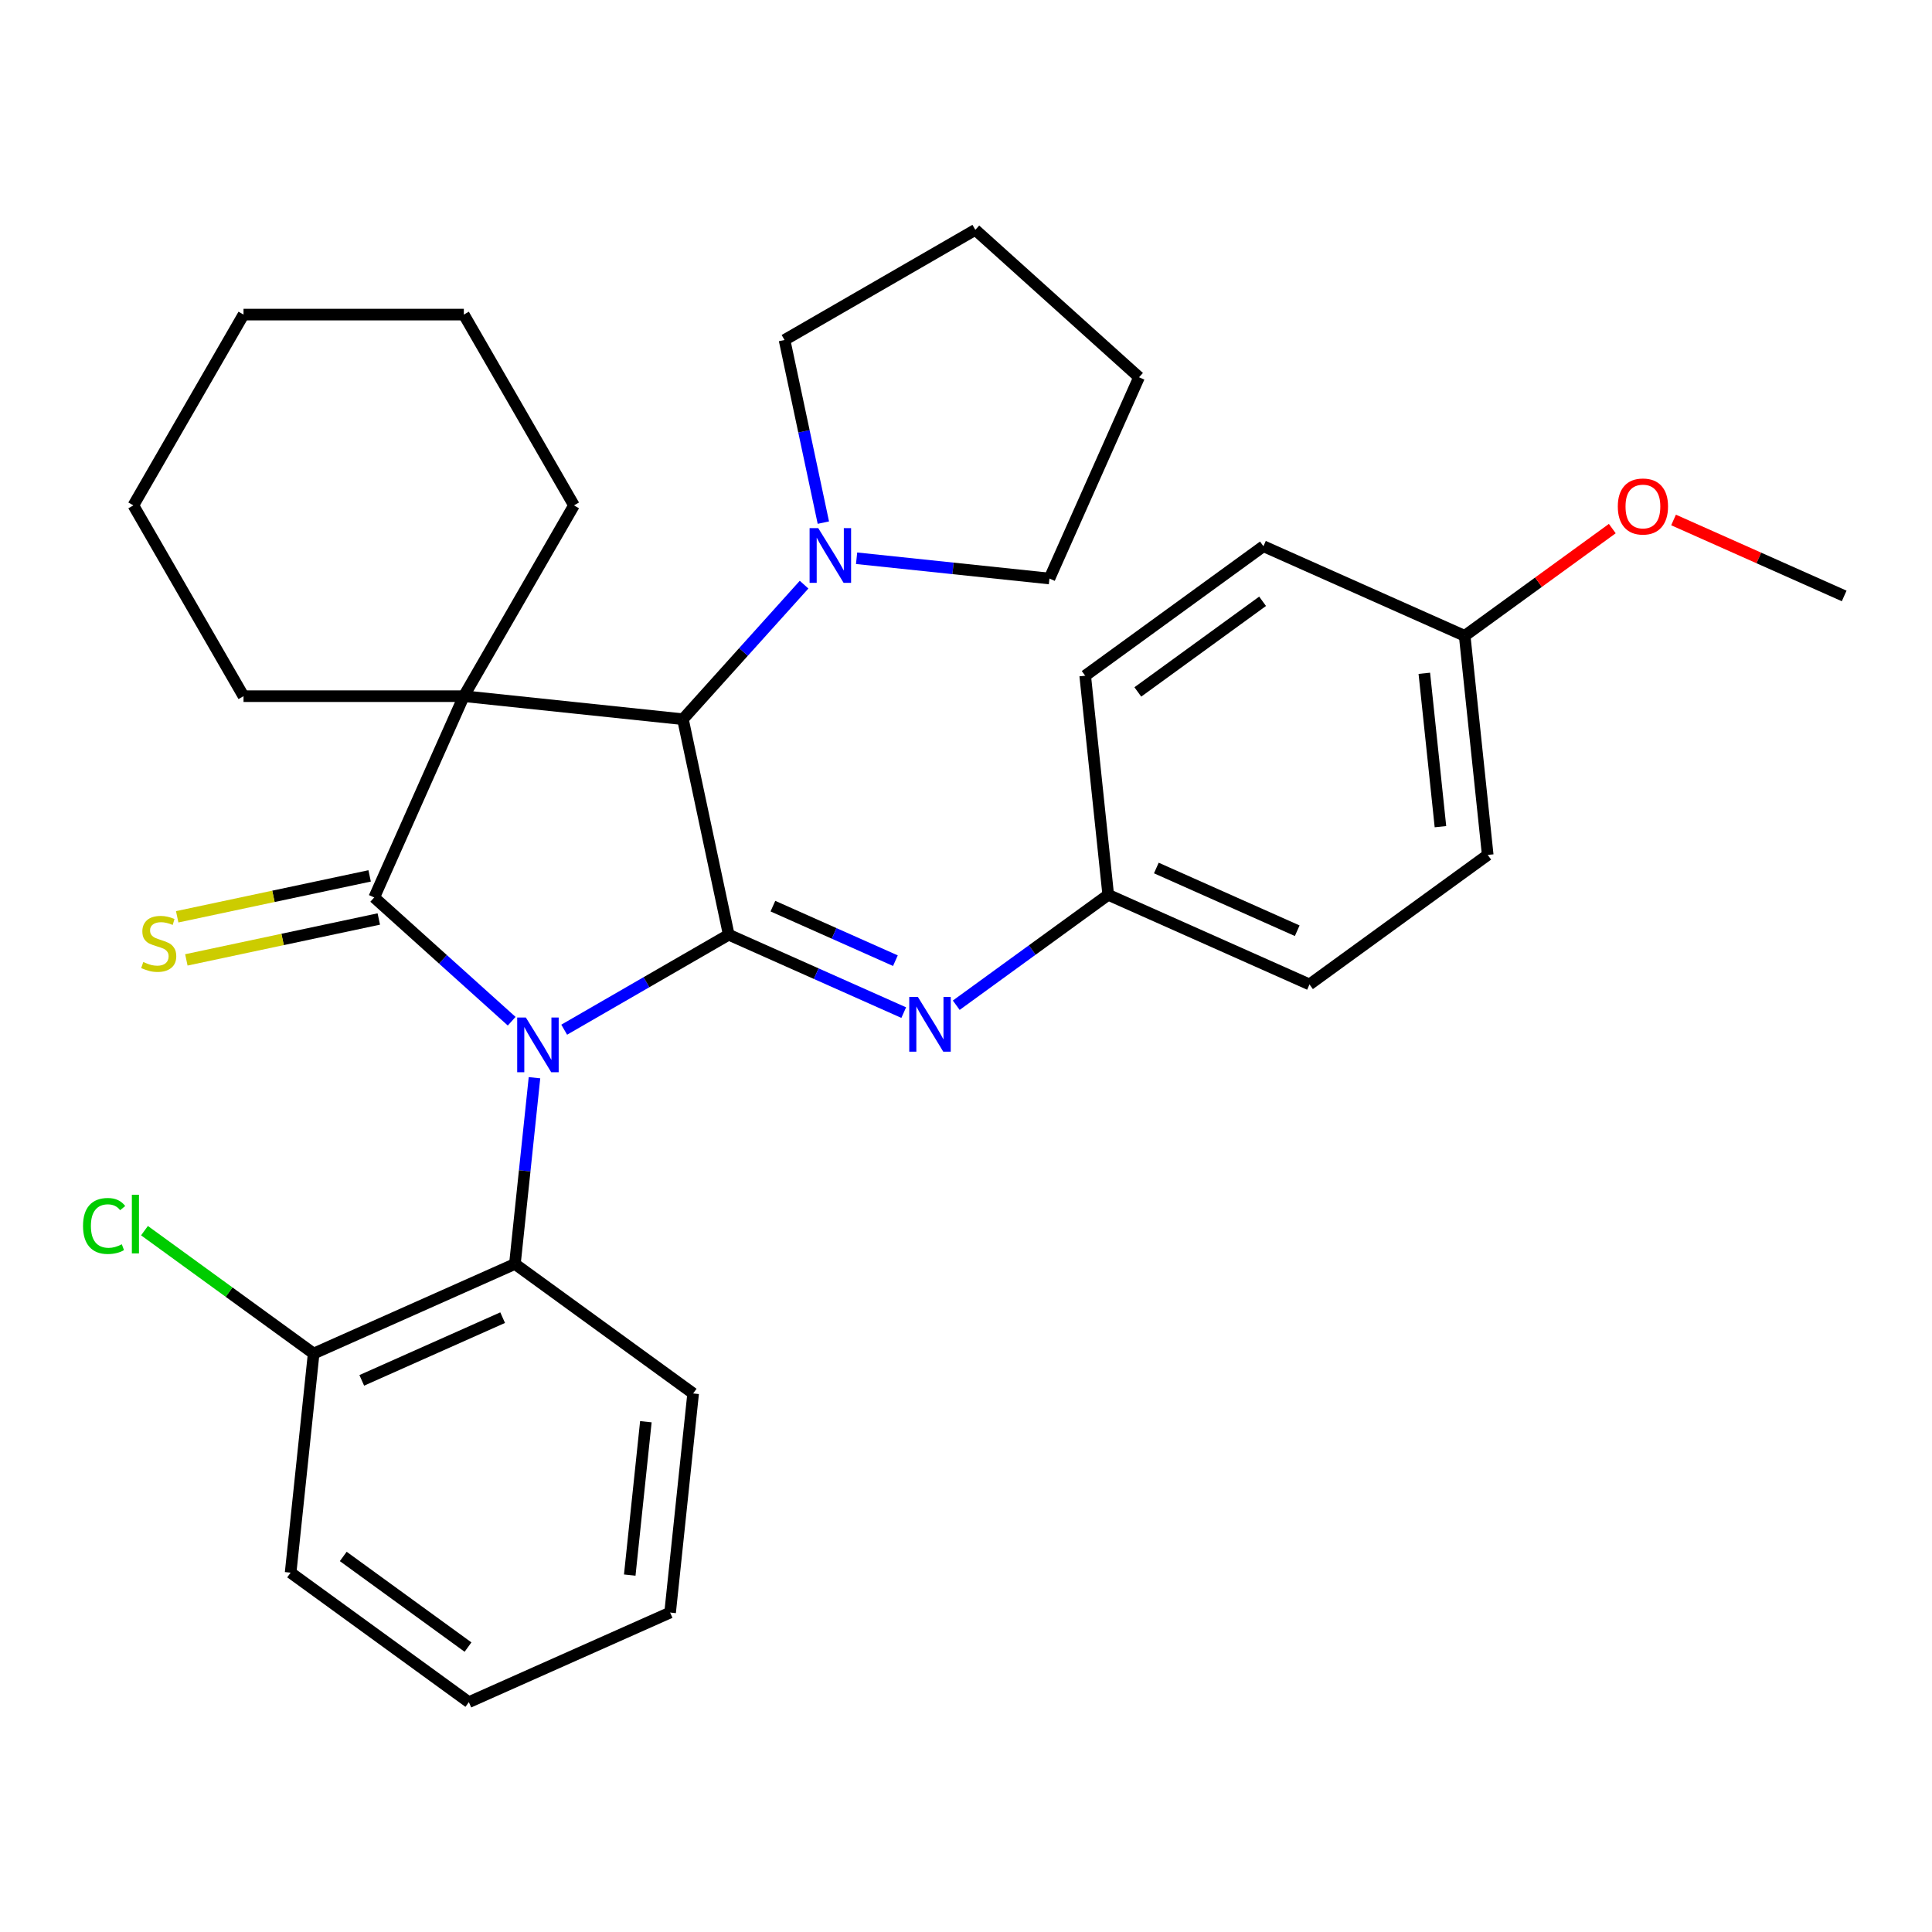 <?xml version='1.0' encoding='iso-8859-1'?>
<svg version='1.1' baseProfile='full'
              xmlns='http://www.w3.org/2000/svg'
                      xmlns:rdkit='http://www.rdkit.org/xml'
                      xmlns:xlink='http://www.w3.org/1999/xlink'
                  xml:space='preserve'
width='1000px' height='1000px' viewBox='0 0 1000 1000'>
<!-- END OF HEADER -->
<rect style='opacity:1.0;fill:#FFFFFF;stroke:none' width='1000' height='1000' x='0' y='0'> </rect>
<path class='bond-0' d='M 264.846,528.579 L 229.271,496.547' style='fill:none;fill-rule:evenodd;stroke:#0000FF;stroke-width:6px;stroke-linecap:butt;stroke-linejoin:miter;stroke-opacity:1' />
<path class='bond-0' d='M 229.271,496.547 L 193.695,464.514' style='fill:none;fill-rule:evenodd;stroke:#000000;stroke-width:6px;stroke-linecap:butt;stroke-linejoin:miter;stroke-opacity:1' />
<path class='bond-1' d='M 292.027,532.969 L 334.609,508.385' style='fill:none;fill-rule:evenodd;stroke:#0000FF;stroke-width:6px;stroke-linecap:butt;stroke-linejoin:miter;stroke-opacity:1' />
<path class='bond-1' d='M 334.609,508.385 L 377.19,483.8' style='fill:none;fill-rule:evenodd;stroke:#000000;stroke-width:6px;stroke-linecap:butt;stroke-linejoin:miter;stroke-opacity:1' />
<path class='bond-5' d='M 276.649,557.827 L 271.583,606.024' style='fill:none;fill-rule:evenodd;stroke:#0000FF;stroke-width:6px;stroke-linecap:butt;stroke-linejoin:miter;stroke-opacity:1' />
<path class='bond-5' d='M 271.583,606.024 L 266.517,654.222' style='fill:none;fill-rule:evenodd;stroke:#000000;stroke-width:6px;stroke-linecap:butt;stroke-linejoin:miter;stroke-opacity:1' />
<path class='bond-2' d='M 193.695,464.514 L 240.076,360.342' style='fill:none;fill-rule:evenodd;stroke:#000000;stroke-width:6px;stroke-linecap:butt;stroke-linejoin:miter;stroke-opacity:1' />
<path class='bond-7' d='M 191.324,453.361 L 141.52,463.947' style='fill:none;fill-rule:evenodd;stroke:#000000;stroke-width:6px;stroke-linecap:butt;stroke-linejoin:miter;stroke-opacity:1' />
<path class='bond-7' d='M 141.52,463.947 L 91.716,474.533' style='fill:none;fill-rule:evenodd;stroke:#CCCC00;stroke-width:6px;stroke-linecap:butt;stroke-linejoin:miter;stroke-opacity:1' />
<path class='bond-7' d='M 196.066,475.668 L 146.262,486.254' style='fill:none;fill-rule:evenodd;stroke:#000000;stroke-width:6px;stroke-linecap:butt;stroke-linejoin:miter;stroke-opacity:1' />
<path class='bond-7' d='M 146.262,486.254 L 96.458,496.841' style='fill:none;fill-rule:evenodd;stroke:#CCCC00;stroke-width:6px;stroke-linecap:butt;stroke-linejoin:miter;stroke-opacity:1' />
<path class='bond-3' d='M 377.19,483.8 L 353.482,372.262' style='fill:none;fill-rule:evenodd;stroke:#000000;stroke-width:6px;stroke-linecap:butt;stroke-linejoin:miter;stroke-opacity:1' />
<path class='bond-4' d='M 377.19,483.8 L 422.481,503.965' style='fill:none;fill-rule:evenodd;stroke:#000000;stroke-width:6px;stroke-linecap:butt;stroke-linejoin:miter;stroke-opacity:1' />
<path class='bond-4' d='M 422.481,503.965 L 467.771,524.13' style='fill:none;fill-rule:evenodd;stroke:#0000FF;stroke-width:6px;stroke-linecap:butt;stroke-linejoin:miter;stroke-opacity:1' />
<path class='bond-4' d='M 400.053,469.015 L 431.757,483.131' style='fill:none;fill-rule:evenodd;stroke:#000000;stroke-width:6px;stroke-linecap:butt;stroke-linejoin:miter;stroke-opacity:1' />
<path class='bond-4' d='M 431.757,483.131 L 463.46,497.246' style='fill:none;fill-rule:evenodd;stroke:#0000FF;stroke-width:6px;stroke-linecap:butt;stroke-linejoin:miter;stroke-opacity:1' />
<path class='bond-10' d='M 240.076,360.342 L 297.091,261.589' style='fill:none;fill-rule:evenodd;stroke:#000000;stroke-width:6px;stroke-linecap:butt;stroke-linejoin:miter;stroke-opacity:1' />
<path class='bond-11' d='M 240.076,360.342 L 126.045,360.342' style='fill:none;fill-rule:evenodd;stroke:#000000;stroke-width:6px;stroke-linecap:butt;stroke-linejoin:miter;stroke-opacity:1' />
<path class='bond-31' d='M 240.076,360.342 L 353.482,372.262' style='fill:none;fill-rule:evenodd;stroke:#000000;stroke-width:6px;stroke-linecap:butt;stroke-linejoin:miter;stroke-opacity:1' />
<path class='bond-6' d='M 353.482,372.262 L 384.837,337.438' style='fill:none;fill-rule:evenodd;stroke:#000000;stroke-width:6px;stroke-linecap:butt;stroke-linejoin:miter;stroke-opacity:1' />
<path class='bond-6' d='M 384.837,337.438 L 416.192,302.614' style='fill:none;fill-rule:evenodd;stroke:#0000FF;stroke-width:6px;stroke-linecap:butt;stroke-linejoin:miter;stroke-opacity:1' />
<path class='bond-9' d='M 494.953,520.307 L 534.284,491.731' style='fill:none;fill-rule:evenodd;stroke:#0000FF;stroke-width:6px;stroke-linecap:butt;stroke-linejoin:miter;stroke-opacity:1' />
<path class='bond-9' d='M 534.284,491.731 L 573.615,463.155' style='fill:none;fill-rule:evenodd;stroke:#000000;stroke-width:6px;stroke-linecap:butt;stroke-linejoin:miter;stroke-opacity:1' />
<path class='bond-8' d='M 266.517,654.222 L 162.345,700.602' style='fill:none;fill-rule:evenodd;stroke:#000000;stroke-width:6px;stroke-linecap:butt;stroke-linejoin:miter;stroke-opacity:1' />
<path class='bond-8' d='M 260.167,682.013 L 187.247,714.48' style='fill:none;fill-rule:evenodd;stroke:#000000;stroke-width:6px;stroke-linecap:butt;stroke-linejoin:miter;stroke-opacity:1' />
<path class='bond-20' d='M 266.517,654.222 L 358.77,721.247' style='fill:none;fill-rule:evenodd;stroke:#000000;stroke-width:6px;stroke-linecap:butt;stroke-linejoin:miter;stroke-opacity:1' />
<path class='bond-18' d='M 426.167,270.51 L 416.121,223.246' style='fill:none;fill-rule:evenodd;stroke:#0000FF;stroke-width:6px;stroke-linecap:butt;stroke-linejoin:miter;stroke-opacity:1' />
<path class='bond-18' d='M 416.121,223.246 L 406.075,175.982' style='fill:none;fill-rule:evenodd;stroke:#000000;stroke-width:6px;stroke-linecap:butt;stroke-linejoin:miter;stroke-opacity:1' />
<path class='bond-19' d='M 443.374,288.949 L 493.282,294.194' style='fill:none;fill-rule:evenodd;stroke:#0000FF;stroke-width:6px;stroke-linecap:butt;stroke-linejoin:miter;stroke-opacity:1' />
<path class='bond-19' d='M 493.282,294.194 L 543.189,299.44' style='fill:none;fill-rule:evenodd;stroke:#000000;stroke-width:6px;stroke-linecap:butt;stroke-linejoin:miter;stroke-opacity:1' />
<path class='bond-12' d='M 162.345,700.602 L 118.564,668.794' style='fill:none;fill-rule:evenodd;stroke:#000000;stroke-width:6px;stroke-linecap:butt;stroke-linejoin:miter;stroke-opacity:1' />
<path class='bond-12' d='M 118.564,668.794 L 74.783,636.985' style='fill:none;fill-rule:evenodd;stroke:#00CC00;stroke-width:6px;stroke-linecap:butt;stroke-linejoin:miter;stroke-opacity:1' />
<path class='bond-22' d='M 162.345,700.602 L 150.426,814.008' style='fill:none;fill-rule:evenodd;stroke:#000000;stroke-width:6px;stroke-linecap:butt;stroke-linejoin:miter;stroke-opacity:1' />
<path class='bond-14' d='M 573.615,463.155 L 561.696,349.749' style='fill:none;fill-rule:evenodd;stroke:#000000;stroke-width:6px;stroke-linecap:butt;stroke-linejoin:miter;stroke-opacity:1' />
<path class='bond-15' d='M 573.615,463.155 L 677.787,509.536' style='fill:none;fill-rule:evenodd;stroke:#000000;stroke-width:6px;stroke-linecap:butt;stroke-linejoin:miter;stroke-opacity:1' />
<path class='bond-15' d='M 598.517,449.278 L 671.437,481.744' style='fill:none;fill-rule:evenodd;stroke:#000000;stroke-width:6px;stroke-linecap:butt;stroke-linejoin:miter;stroke-opacity:1' />
<path class='bond-24' d='M 297.091,261.589 L 240.076,162.835' style='fill:none;fill-rule:evenodd;stroke:#000000;stroke-width:6px;stroke-linecap:butt;stroke-linejoin:miter;stroke-opacity:1' />
<path class='bond-25' d='M 126.045,360.342 L 69.03,261.589' style='fill:none;fill-rule:evenodd;stroke:#000000;stroke-width:6px;stroke-linecap:butt;stroke-linejoin:miter;stroke-opacity:1' />
<path class='bond-13' d='M 758.121,329.104 L 770.04,442.51' style='fill:none;fill-rule:evenodd;stroke:#000000;stroke-width:6px;stroke-linecap:butt;stroke-linejoin:miter;stroke-opacity:1' />
<path class='bond-13' d='M 737.227,348.499 L 745.571,427.883' style='fill:none;fill-rule:evenodd;stroke:#000000;stroke-width:6px;stroke-linecap:butt;stroke-linejoin:miter;stroke-opacity:1' />
<path class='bond-21' d='M 758.121,329.104 L 796.321,301.35' style='fill:none;fill-rule:evenodd;stroke:#000000;stroke-width:6px;stroke-linecap:butt;stroke-linejoin:miter;stroke-opacity:1' />
<path class='bond-21' d='M 796.321,301.35 L 834.522,273.595' style='fill:none;fill-rule:evenodd;stroke:#FF0000;stroke-width:6px;stroke-linecap:butt;stroke-linejoin:miter;stroke-opacity:1' />
<path class='bond-33' d='M 758.121,329.104 L 653.948,282.724' style='fill:none;fill-rule:evenodd;stroke:#000000;stroke-width:6px;stroke-linecap:butt;stroke-linejoin:miter;stroke-opacity:1' />
<path class='bond-17' d='M 561.696,349.749 L 653.948,282.724' style='fill:none;fill-rule:evenodd;stroke:#000000;stroke-width:6px;stroke-linecap:butt;stroke-linejoin:miter;stroke-opacity:1' />
<path class='bond-17' d='M 588.939,358.146 L 653.516,311.228' style='fill:none;fill-rule:evenodd;stroke:#000000;stroke-width:6px;stroke-linecap:butt;stroke-linejoin:miter;stroke-opacity:1' />
<path class='bond-16' d='M 677.787,509.536 L 770.04,442.51' style='fill:none;fill-rule:evenodd;stroke:#000000;stroke-width:6px;stroke-linecap:butt;stroke-linejoin:miter;stroke-opacity:1' />
<path class='bond-27' d='M 406.075,175.982 L 504.828,118.966' style='fill:none;fill-rule:evenodd;stroke:#000000;stroke-width:6px;stroke-linecap:butt;stroke-linejoin:miter;stroke-opacity:1' />
<path class='bond-26' d='M 543.189,299.44 L 589.57,195.268' style='fill:none;fill-rule:evenodd;stroke:#000000;stroke-width:6px;stroke-linecap:butt;stroke-linejoin:miter;stroke-opacity:1' />
<path class='bond-28' d='M 358.77,721.247 L 346.85,834.653' style='fill:none;fill-rule:evenodd;stroke:#000000;stroke-width:6px;stroke-linecap:butt;stroke-linejoin:miter;stroke-opacity:1' />
<path class='bond-28' d='M 334.301,735.874 L 325.957,815.259' style='fill:none;fill-rule:evenodd;stroke:#000000;stroke-width:6px;stroke-linecap:butt;stroke-linejoin:miter;stroke-opacity:1' />
<path class='bond-23' d='M 866.224,269.136 L 910.385,288.798' style='fill:none;fill-rule:evenodd;stroke:#FF0000;stroke-width:6px;stroke-linecap:butt;stroke-linejoin:miter;stroke-opacity:1' />
<path class='bond-23' d='M 910.385,288.798 L 954.545,308.459' style='fill:none;fill-rule:evenodd;stroke:#000000;stroke-width:6px;stroke-linecap:butt;stroke-linejoin:miter;stroke-opacity:1' />
<path class='bond-32' d='M 150.426,814.008 L 242.678,881.034' style='fill:none;fill-rule:evenodd;stroke:#000000;stroke-width:6px;stroke-linecap:butt;stroke-linejoin:miter;stroke-opacity:1' />
<path class='bond-32' d='M 177.669,805.612 L 242.245,852.529' style='fill:none;fill-rule:evenodd;stroke:#000000;stroke-width:6px;stroke-linecap:butt;stroke-linejoin:miter;stroke-opacity:1' />
<path class='bond-35' d='M 240.076,162.835 L 126.045,162.835' style='fill:none;fill-rule:evenodd;stroke:#000000;stroke-width:6px;stroke-linecap:butt;stroke-linejoin:miter;stroke-opacity:1' />
<path class='bond-30' d='M 69.03,261.589 L 126.045,162.835' style='fill:none;fill-rule:evenodd;stroke:#000000;stroke-width:6px;stroke-linecap:butt;stroke-linejoin:miter;stroke-opacity:1' />
<path class='bond-34' d='M 589.57,195.268 L 504.828,118.966' style='fill:none;fill-rule:evenodd;stroke:#000000;stroke-width:6px;stroke-linecap:butt;stroke-linejoin:miter;stroke-opacity:1' />
<path class='bond-29' d='M 346.85,834.653 L 242.678,881.034' style='fill:none;fill-rule:evenodd;stroke:#000000;stroke-width:6px;stroke-linecap:butt;stroke-linejoin:miter;stroke-opacity:1' />
<path  class='atom-0' d='M 272.177 526.656
L 281.457 541.656
Q 282.377 543.136, 283.857 545.816
Q 285.337 548.496, 285.417 548.656
L 285.417 526.656
L 289.177 526.656
L 289.177 554.976
L 285.297 554.976
L 275.337 538.576
Q 274.177 536.656, 272.937 534.456
Q 271.737 532.256, 271.377 531.576
L 271.377 554.976
L 267.697 554.976
L 267.697 526.656
L 272.177 526.656
' fill='#0000FF'/>
<path  class='atom-5' d='M 475.102 516.021
L 484.382 531.021
Q 485.302 532.501, 486.782 535.181
Q 488.262 537.861, 488.342 538.021
L 488.342 516.021
L 492.102 516.021
L 492.102 544.341
L 488.222 544.341
L 478.262 527.941
Q 477.102 526.021, 475.862 523.821
Q 474.662 521.621, 474.302 520.941
L 474.302 544.341
L 470.622 544.341
L 470.622 516.021
L 475.102 516.021
' fill='#0000FF'/>
<path  class='atom-7' d='M 423.523 273.36
L 432.803 288.36
Q 433.723 289.84, 435.203 292.52
Q 436.683 295.2, 436.763 295.36
L 436.763 273.36
L 440.523 273.36
L 440.523 301.68
L 436.643 301.68
L 426.683 285.28
Q 425.523 283.36, 424.283 281.16
Q 423.083 278.96, 422.723 278.28
L 422.723 301.68
L 419.043 301.68
L 419.043 273.36
L 423.523 273.36
' fill='#0000FF'/>
<path  class='atom-8' d='M 74.156 497.943
Q 74.477 498.063, 75.796 498.623
Q 77.117 499.183, 78.556 499.543
Q 80.037 499.863, 81.477 499.863
Q 84.156 499.863, 85.716 498.583
Q 87.276 497.263, 87.276 494.983
Q 87.276 493.423, 86.477 492.463
Q 85.716 491.503, 84.516 490.983
Q 83.317 490.463, 81.317 489.863
Q 78.796 489.103, 77.276 488.383
Q 75.796 487.663, 74.716 486.143
Q 73.677 484.623, 73.677 482.063
Q 73.677 478.503, 76.076 476.303
Q 78.516 474.103, 83.317 474.103
Q 86.597 474.103, 90.317 475.663
L 89.397 478.743
Q 85.996 477.343, 83.436 477.343
Q 80.677 477.343, 79.156 478.503
Q 77.636 479.623, 77.677 481.583
Q 77.677 483.103, 78.436 484.023
Q 79.237 484.943, 80.356 485.463
Q 81.516 485.983, 83.436 486.583
Q 85.996 487.383, 87.516 488.183
Q 89.037 488.983, 90.117 490.623
Q 91.237 492.223, 91.237 494.983
Q 91.237 498.903, 88.597 501.023
Q 85.996 503.103, 81.636 503.103
Q 79.117 503.103, 77.197 502.543
Q 75.317 502.023, 73.076 501.103
L 74.156 497.943
' fill='#CCCC00'/>
<path  class='atom-13' d='M 42.972 634.557
Q 42.972 627.517, 46.252 623.837
Q 49.572 620.117, 55.852 620.117
Q 61.692 620.117, 64.812 624.237
L 62.172 626.397
Q 59.892 623.397, 55.852 623.397
Q 51.572 623.397, 49.292 626.277
Q 47.052 629.117, 47.052 634.557
Q 47.052 640.157, 49.372 643.037
Q 51.732 645.917, 56.292 645.917
Q 59.412 645.917, 63.052 644.037
L 64.172 647.037
Q 62.692 647.997, 60.452 648.557
Q 58.212 649.117, 55.732 649.117
Q 49.572 649.117, 46.252 645.357
Q 42.972 641.597, 42.972 634.557
' fill='#00CC00'/>
<path  class='atom-13' d='M 68.252 618.397
L 71.932 618.397
L 71.932 648.757
L 68.252 648.757
L 68.252 618.397
' fill='#00CC00'/>
<path  class='atom-22' d='M 837.373 262.159
Q 837.373 255.359, 840.733 251.559
Q 844.093 247.759, 850.373 247.759
Q 856.653 247.759, 860.013 251.559
Q 863.373 255.359, 863.373 262.159
Q 863.373 269.039, 859.973 272.959
Q 856.573 276.839, 850.373 276.839
Q 844.133 276.839, 840.733 272.959
Q 837.373 269.079, 837.373 262.159
M 850.373 273.639
Q 854.693 273.639, 857.013 270.759
Q 859.373 267.839, 859.373 262.159
Q 859.373 256.599, 857.013 253.799
Q 854.693 250.959, 850.373 250.959
Q 846.053 250.959, 843.693 253.759
Q 841.373 256.559, 841.373 262.159
Q 841.373 267.879, 843.693 270.759
Q 846.053 273.639, 850.373 273.639
' fill='#FF0000'/>
</svg>
